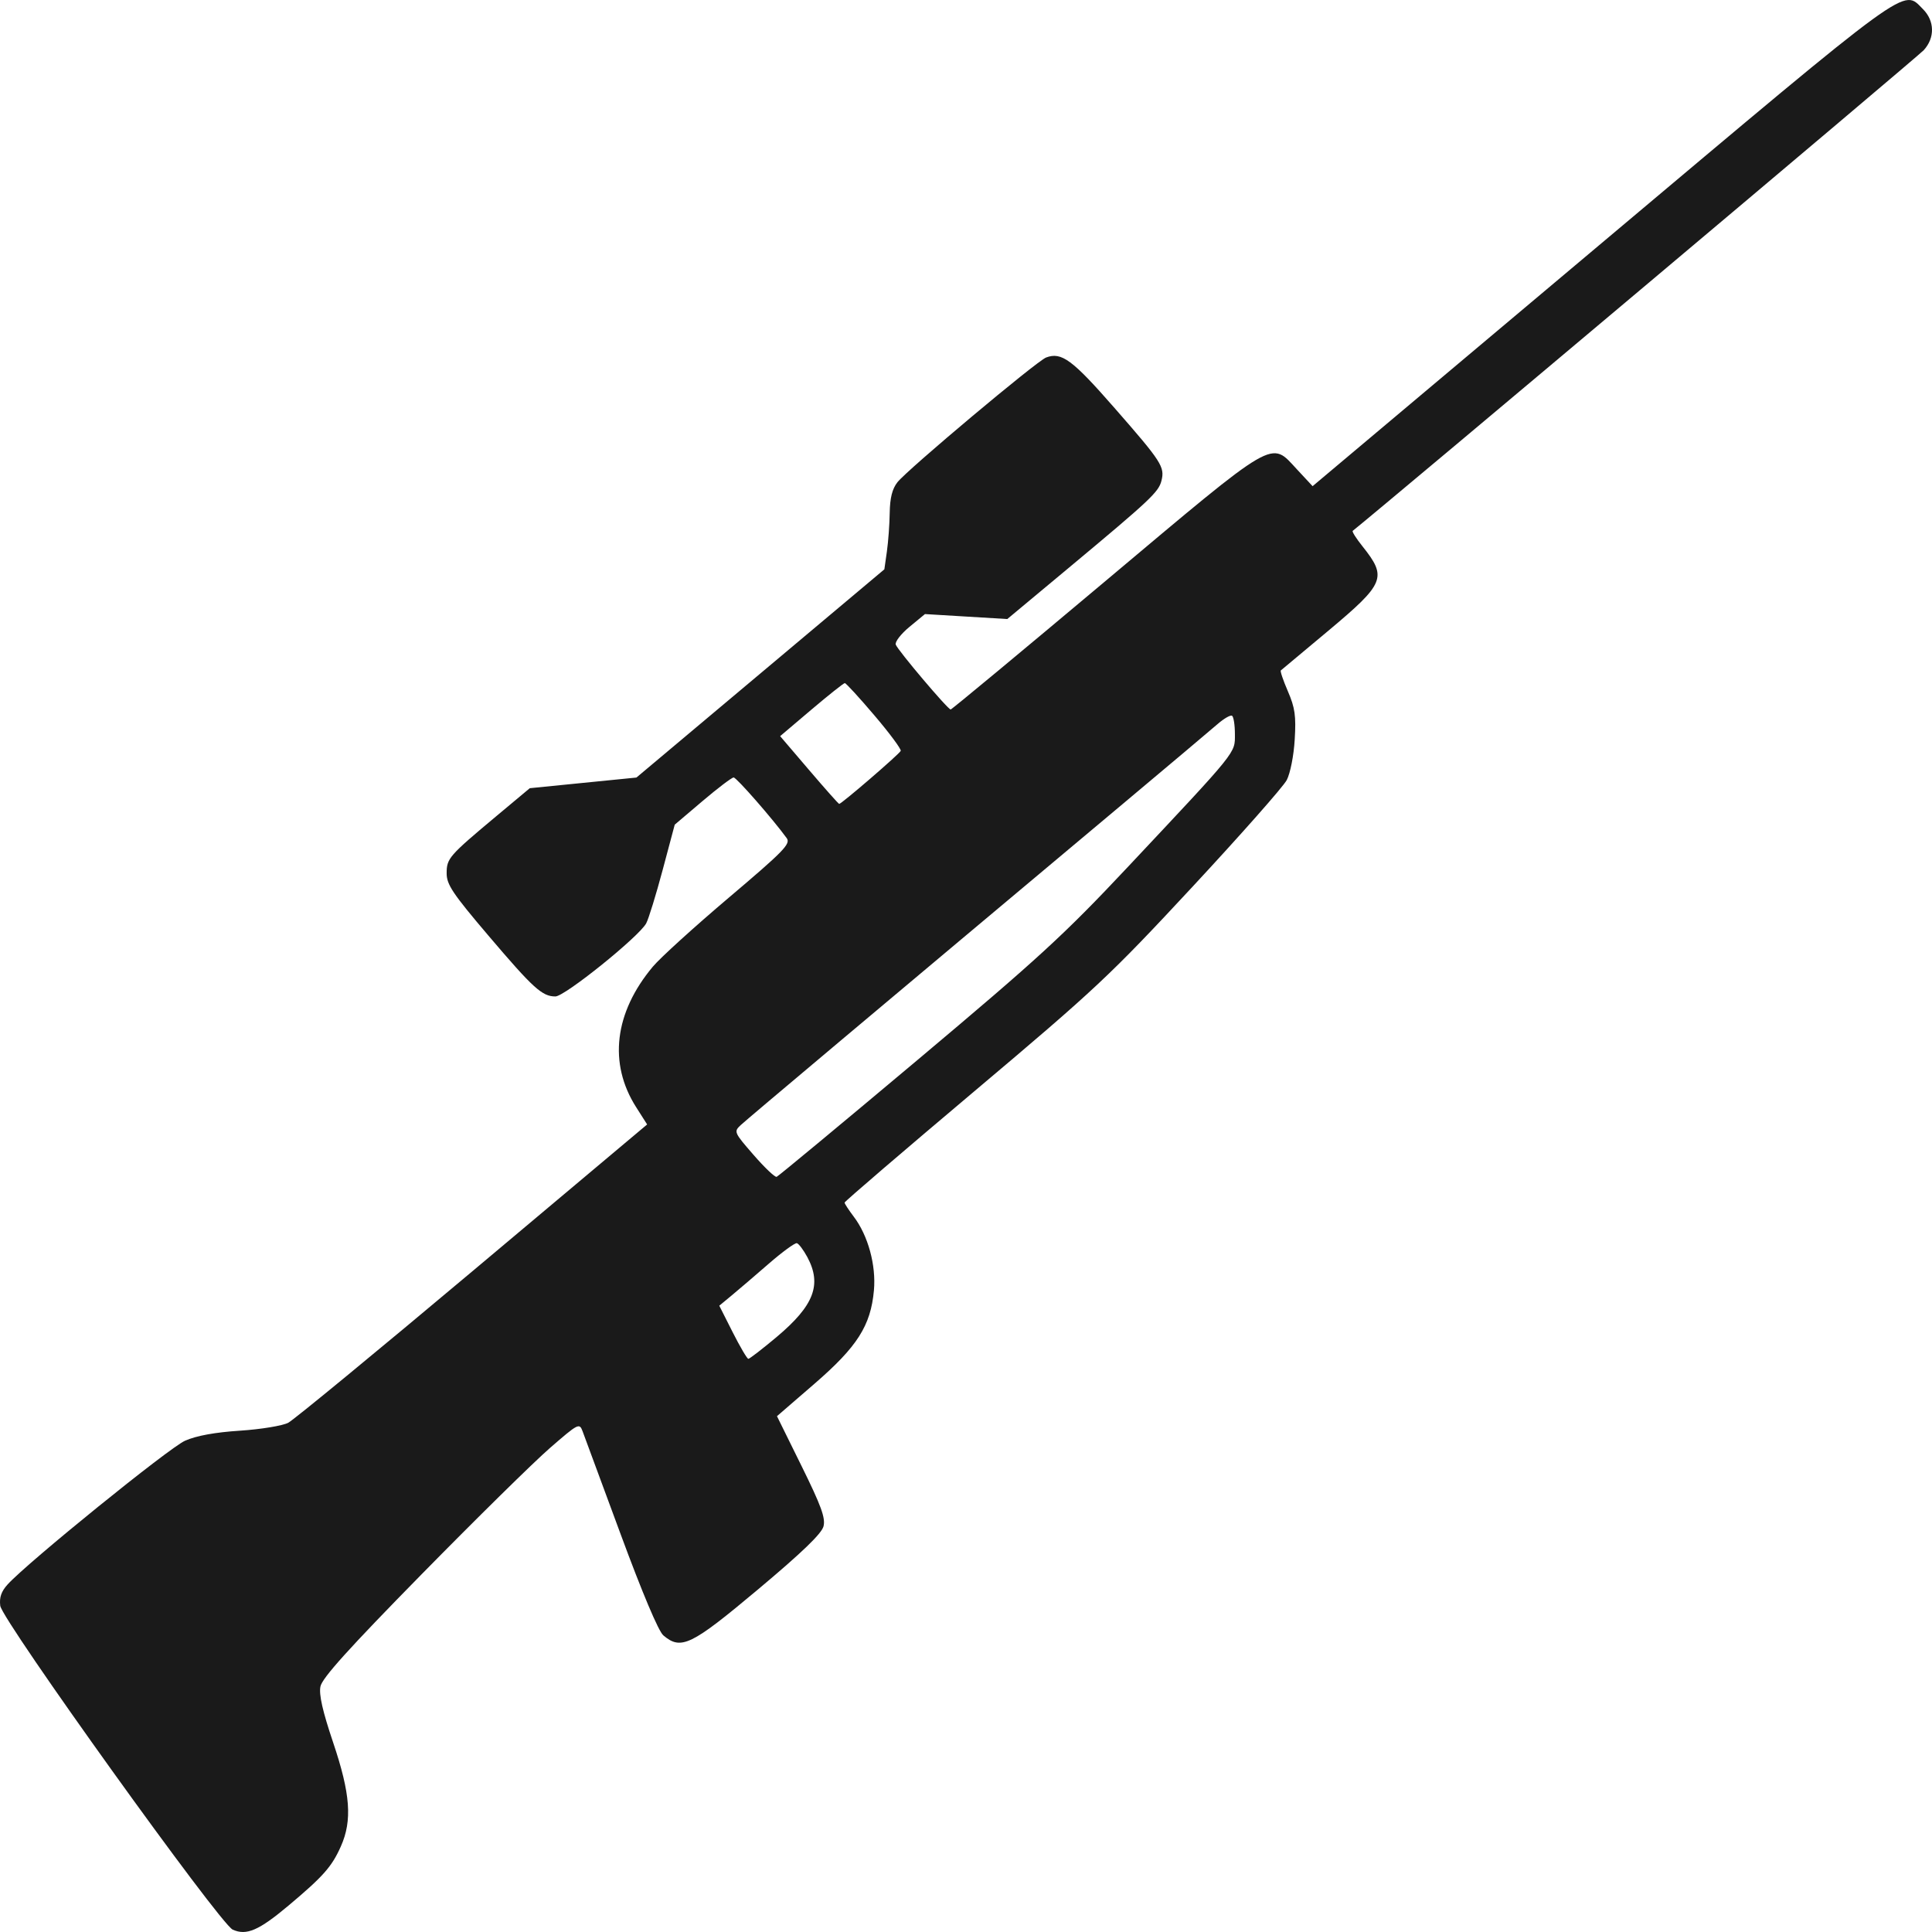 <?xml version="1.0" encoding="UTF-8"?> <svg xmlns="http://www.w3.org/2000/svg" width="70" height="70" viewBox="0 0 70 70" fill="none"> <path fill-rule="evenodd" clip-rule="evenodd" d="M58.035 8.804L47.558 17.615L46.996 17.011C46.02 15.962 46.319 15.788 40.048 21.056C37.004 23.613 34.483 25.706 34.444 25.706C34.344 25.708 32.533 23.568 32.455 23.356C32.419 23.258 32.642 22.968 32.951 22.713L33.513 22.249L35.004 22.339L36.496 22.429L38.732 20.566C41.678 18.111 41.978 17.829 42.081 17.42C42.208 16.918 42.091 16.736 40.383 14.784C38.849 13.029 38.462 12.743 37.903 12.953C37.564 13.081 32.883 17.008 32.516 17.472C32.328 17.711 32.245 18.038 32.236 18.579C32.23 19.002 32.183 19.636 32.133 19.988L32.042 20.628L27.551 24.4L23.059 28.172L21.127 28.365L19.195 28.558L17.998 29.558C16.26 31.011 16.183 31.1 16.183 31.643C16.183 32.05 16.402 32.377 17.698 33.901C19.322 35.811 19.643 36.103 20.123 36.103C20.463 36.103 23.151 33.939 23.413 33.454C23.5 33.294 23.768 32.423 24.009 31.521L24.447 29.879L25.454 29.024C26.008 28.554 26.515 28.169 26.581 28.169C26.684 28.169 28.001 29.675 28.505 30.369C28.653 30.575 28.4 30.835 26.409 32.521C25.163 33.576 23.924 34.701 23.655 35.022C22.258 36.688 22.039 38.529 23.048 40.114L23.447 40.741L17.131 46.047C13.657 48.965 10.648 51.441 10.444 51.549C10.24 51.657 9.456 51.786 8.7 51.836C7.791 51.895 7.117 52.018 6.705 52.2C6.132 52.452 1.018 56.594 0.278 57.405C0.048 57.657 -0.029 57.877 0.009 58.18C0.076 58.711 7.965 69.702 8.431 69.914C8.928 70.139 9.377 69.946 10.45 69.045C11.712 67.986 12.022 67.635 12.349 66.9C12.769 65.958 12.697 64.993 12.07 63.133C11.688 61.999 11.551 61.397 11.61 61.105C11.672 60.797 12.632 59.732 15.277 57.038C17.248 55.031 19.34 52.972 19.925 52.464C20.955 51.569 20.993 51.55 21.108 51.857C21.174 52.031 21.795 53.712 22.489 55.593C23.266 57.699 23.859 59.105 24.033 59.252C24.677 59.798 25.037 59.623 27.469 57.584C29.069 56.242 29.771 55.565 29.838 55.3C29.914 55 29.751 54.554 29.042 53.117L28.151 51.311L29.512 50.134C31.064 48.791 31.548 48.03 31.664 46.753C31.747 45.842 31.452 44.763 30.931 44.079C30.75 43.84 30.601 43.612 30.601 43.572C30.601 43.533 32.717 41.718 35.303 39.538C39.699 35.833 40.215 35.349 43.199 32.137C44.955 30.247 46.495 28.504 46.621 28.264C46.749 28.018 46.876 27.377 46.91 26.796C46.962 25.939 46.92 25.643 46.663 25.048C46.493 24.654 46.377 24.314 46.407 24.291C46.436 24.27 47.21 23.622 48.128 22.853C50.181 21.133 50.266 20.922 49.364 19.792C49.138 19.51 48.98 19.259 49.011 19.234C50.154 18.324 69.487 2.052 69.699 1.82C70.111 1.37 70.099 0.756 69.671 0.329C68.93 -0.408 69.378 -0.735 58.035 8.804ZM31.682 25.921C32.23 26.565 32.658 27.142 32.635 27.205C32.593 27.315 30.491 29.127 30.405 29.127C30.381 29.127 29.891 28.575 29.314 27.899L28.266 26.672L29.399 25.711C30.022 25.183 30.567 24.75 30.609 24.75C30.652 24.75 31.135 25.277 31.682 25.921ZM44.743 26.6C44.743 27.302 44.87 27.145 40.848 31.428C38.555 33.87 37.632 34.717 33.244 38.404C30.497 40.711 28.2 42.617 28.139 42.639C28.078 42.661 27.701 42.303 27.302 41.843C26.593 41.028 26.582 41.003 26.838 40.764C27.071 40.546 31.832 36.544 40.686 29.123C42.343 27.733 43.888 26.433 44.117 26.233C44.347 26.033 44.582 25.898 44.639 25.933C44.696 25.968 44.743 26.268 44.743 26.6ZM29.25 45.545C29.787 46.544 29.495 47.304 28.133 48.447C27.617 48.879 27.159 49.233 27.114 49.233C27.07 49.233 26.815 48.8 26.547 48.27L26.061 47.308L26.509 46.937C26.755 46.733 27.36 46.216 27.852 45.788C28.344 45.36 28.803 45.025 28.872 45.043C28.941 45.061 29.11 45.287 29.25 45.545Z" fill="#1A1A1A"></path> </svg> 